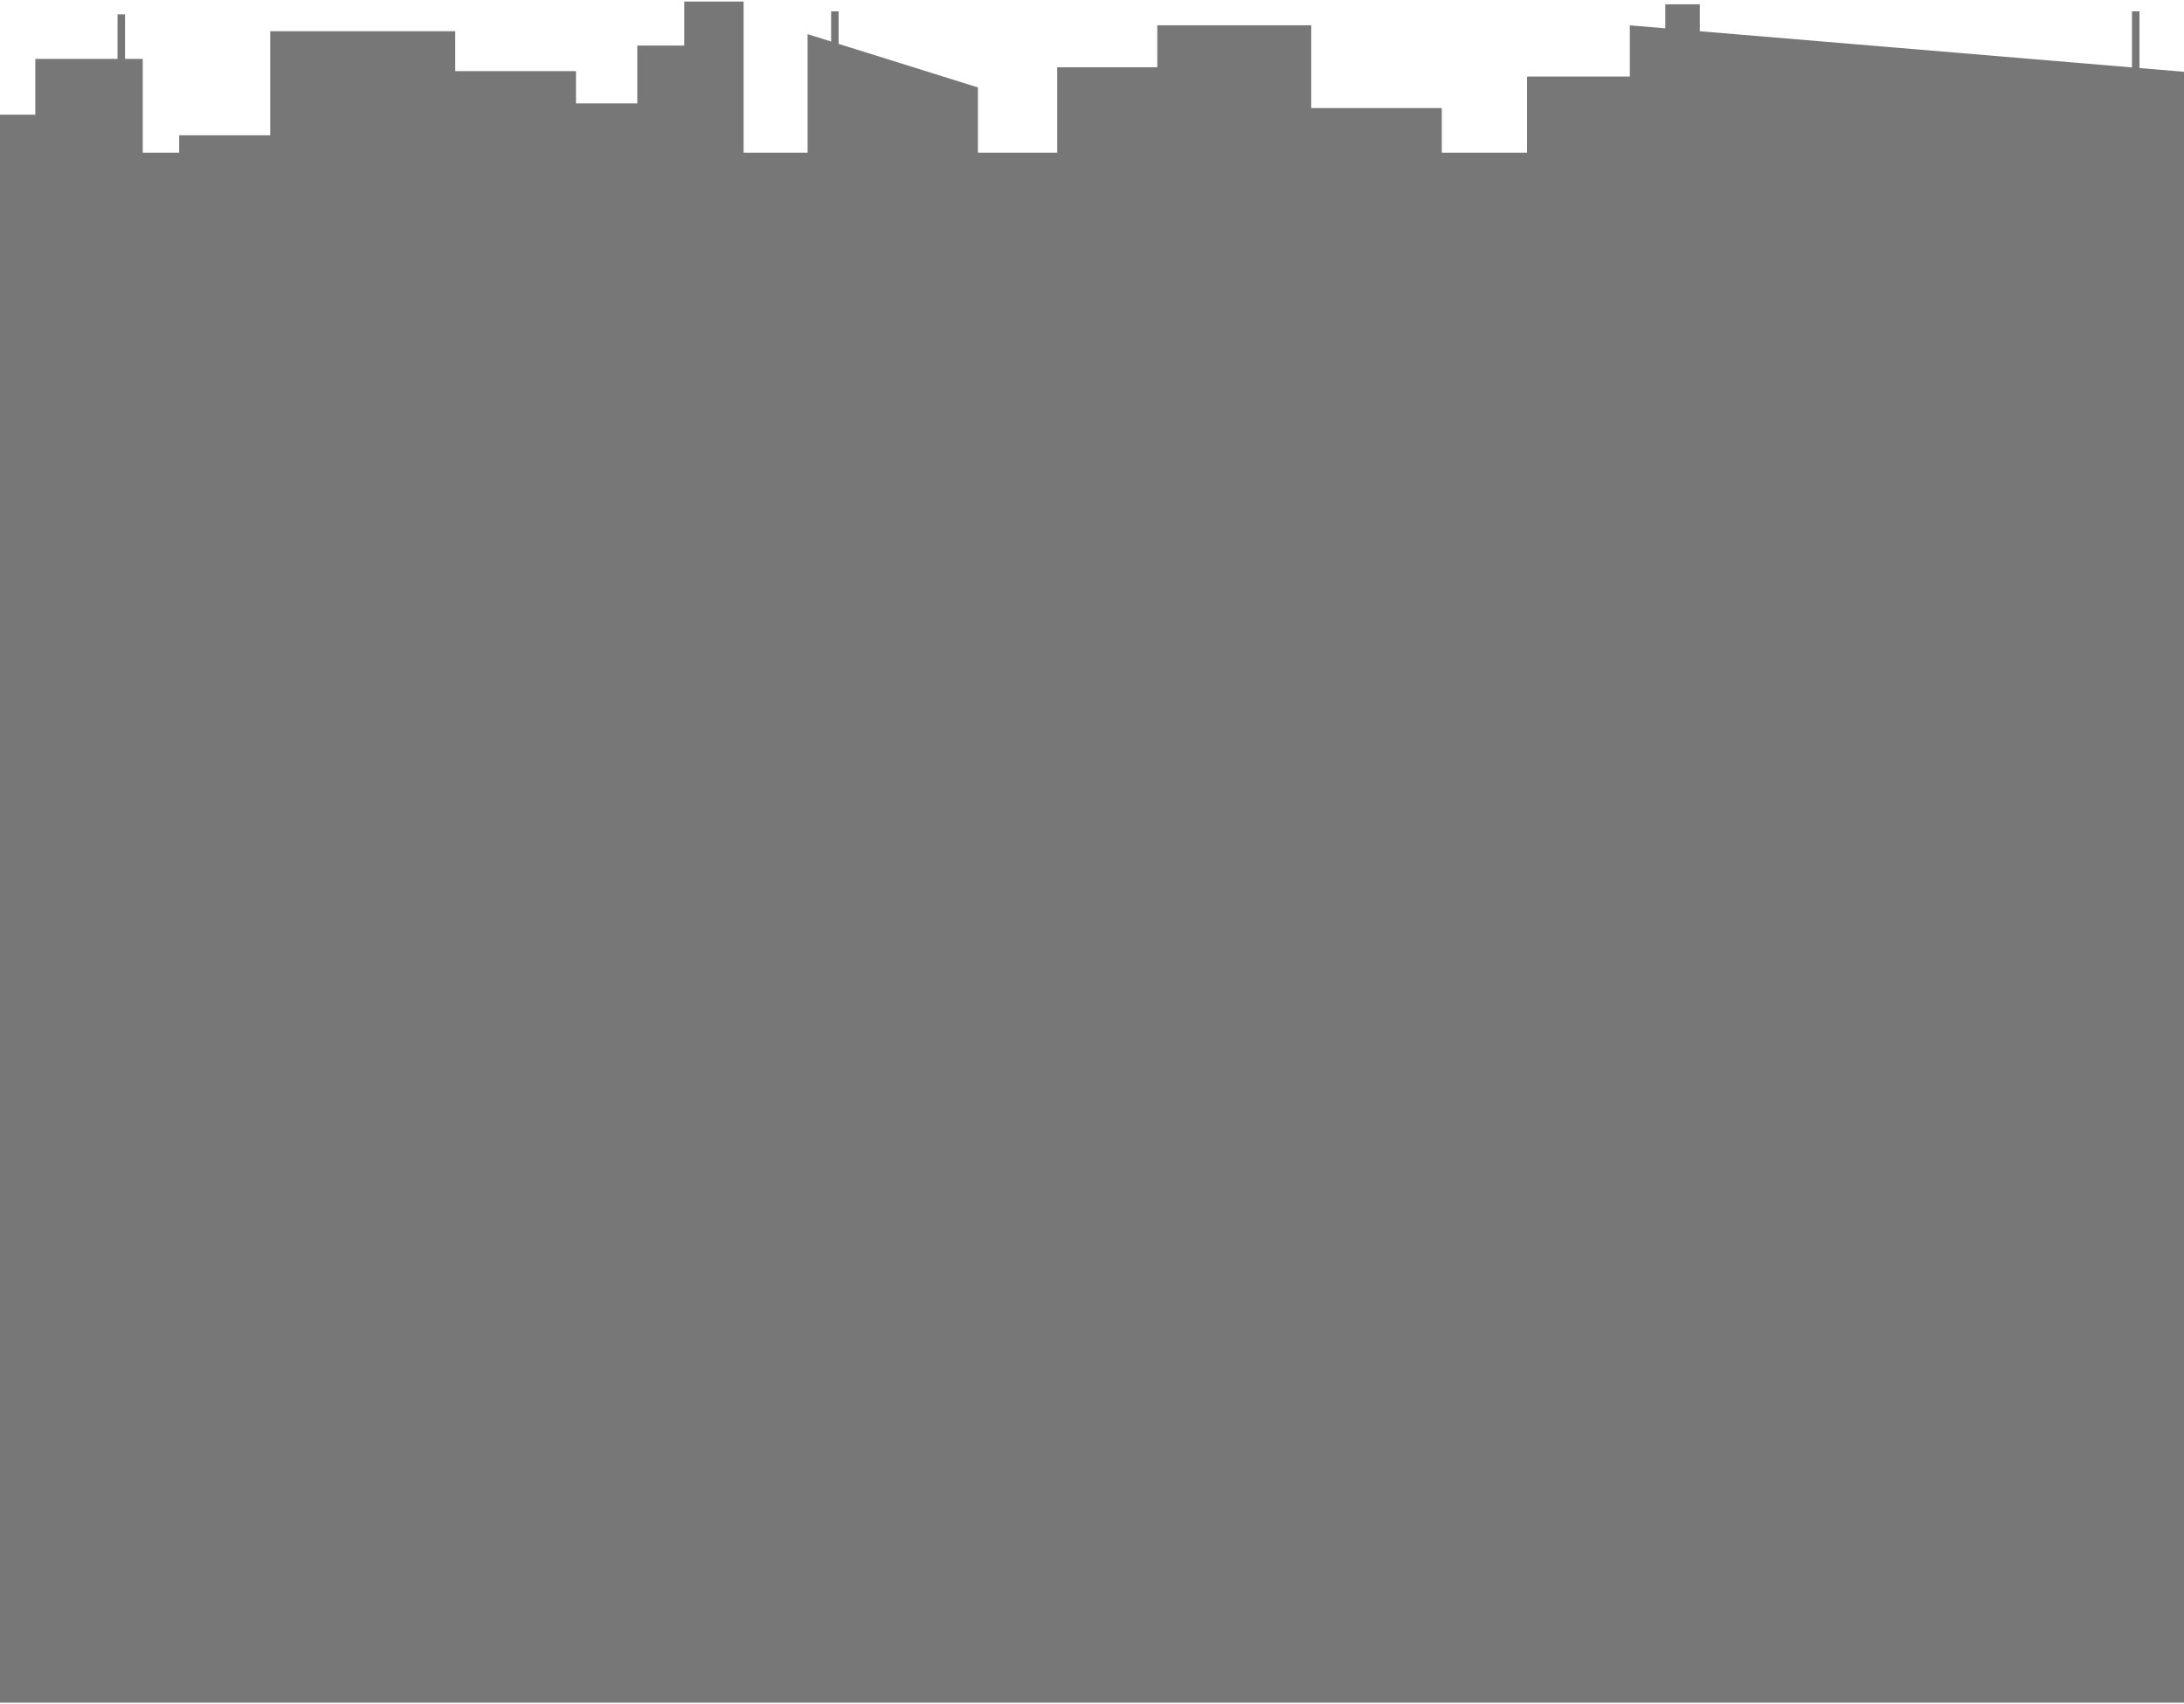 <svg width="1440" height="1123" viewBox="0 0 1440 1123" fill="none" xmlns="http://www.w3.org/2000/svg"><path d="M1467.65 49.621L1410.65 44.856V7.495H1405.7V44.439L1120.78 20.581V2.854H1098.01V18.673L1074.61 16.712V50.456H1006.85V100.653H950.623V71.217H864.55V16.681H763.063V44.345H697.056V100.653H644.784V57.63L552.933 28.913V7.495H547.979V27.369L532.481 22.52V100.653H490.284V0.988H451.164V30.028H420.189V68.161H379.776V46.868H300.148V20.591H178.167V89.173H118.146V100.653H94.117V38.839H82.447V9.434H77.493V38.839H23.281V75.627H-36.739V252.883H-35.383V1122.31H1466.44V161.904H1467.65V49.621Z" fill="#777"/></svg>